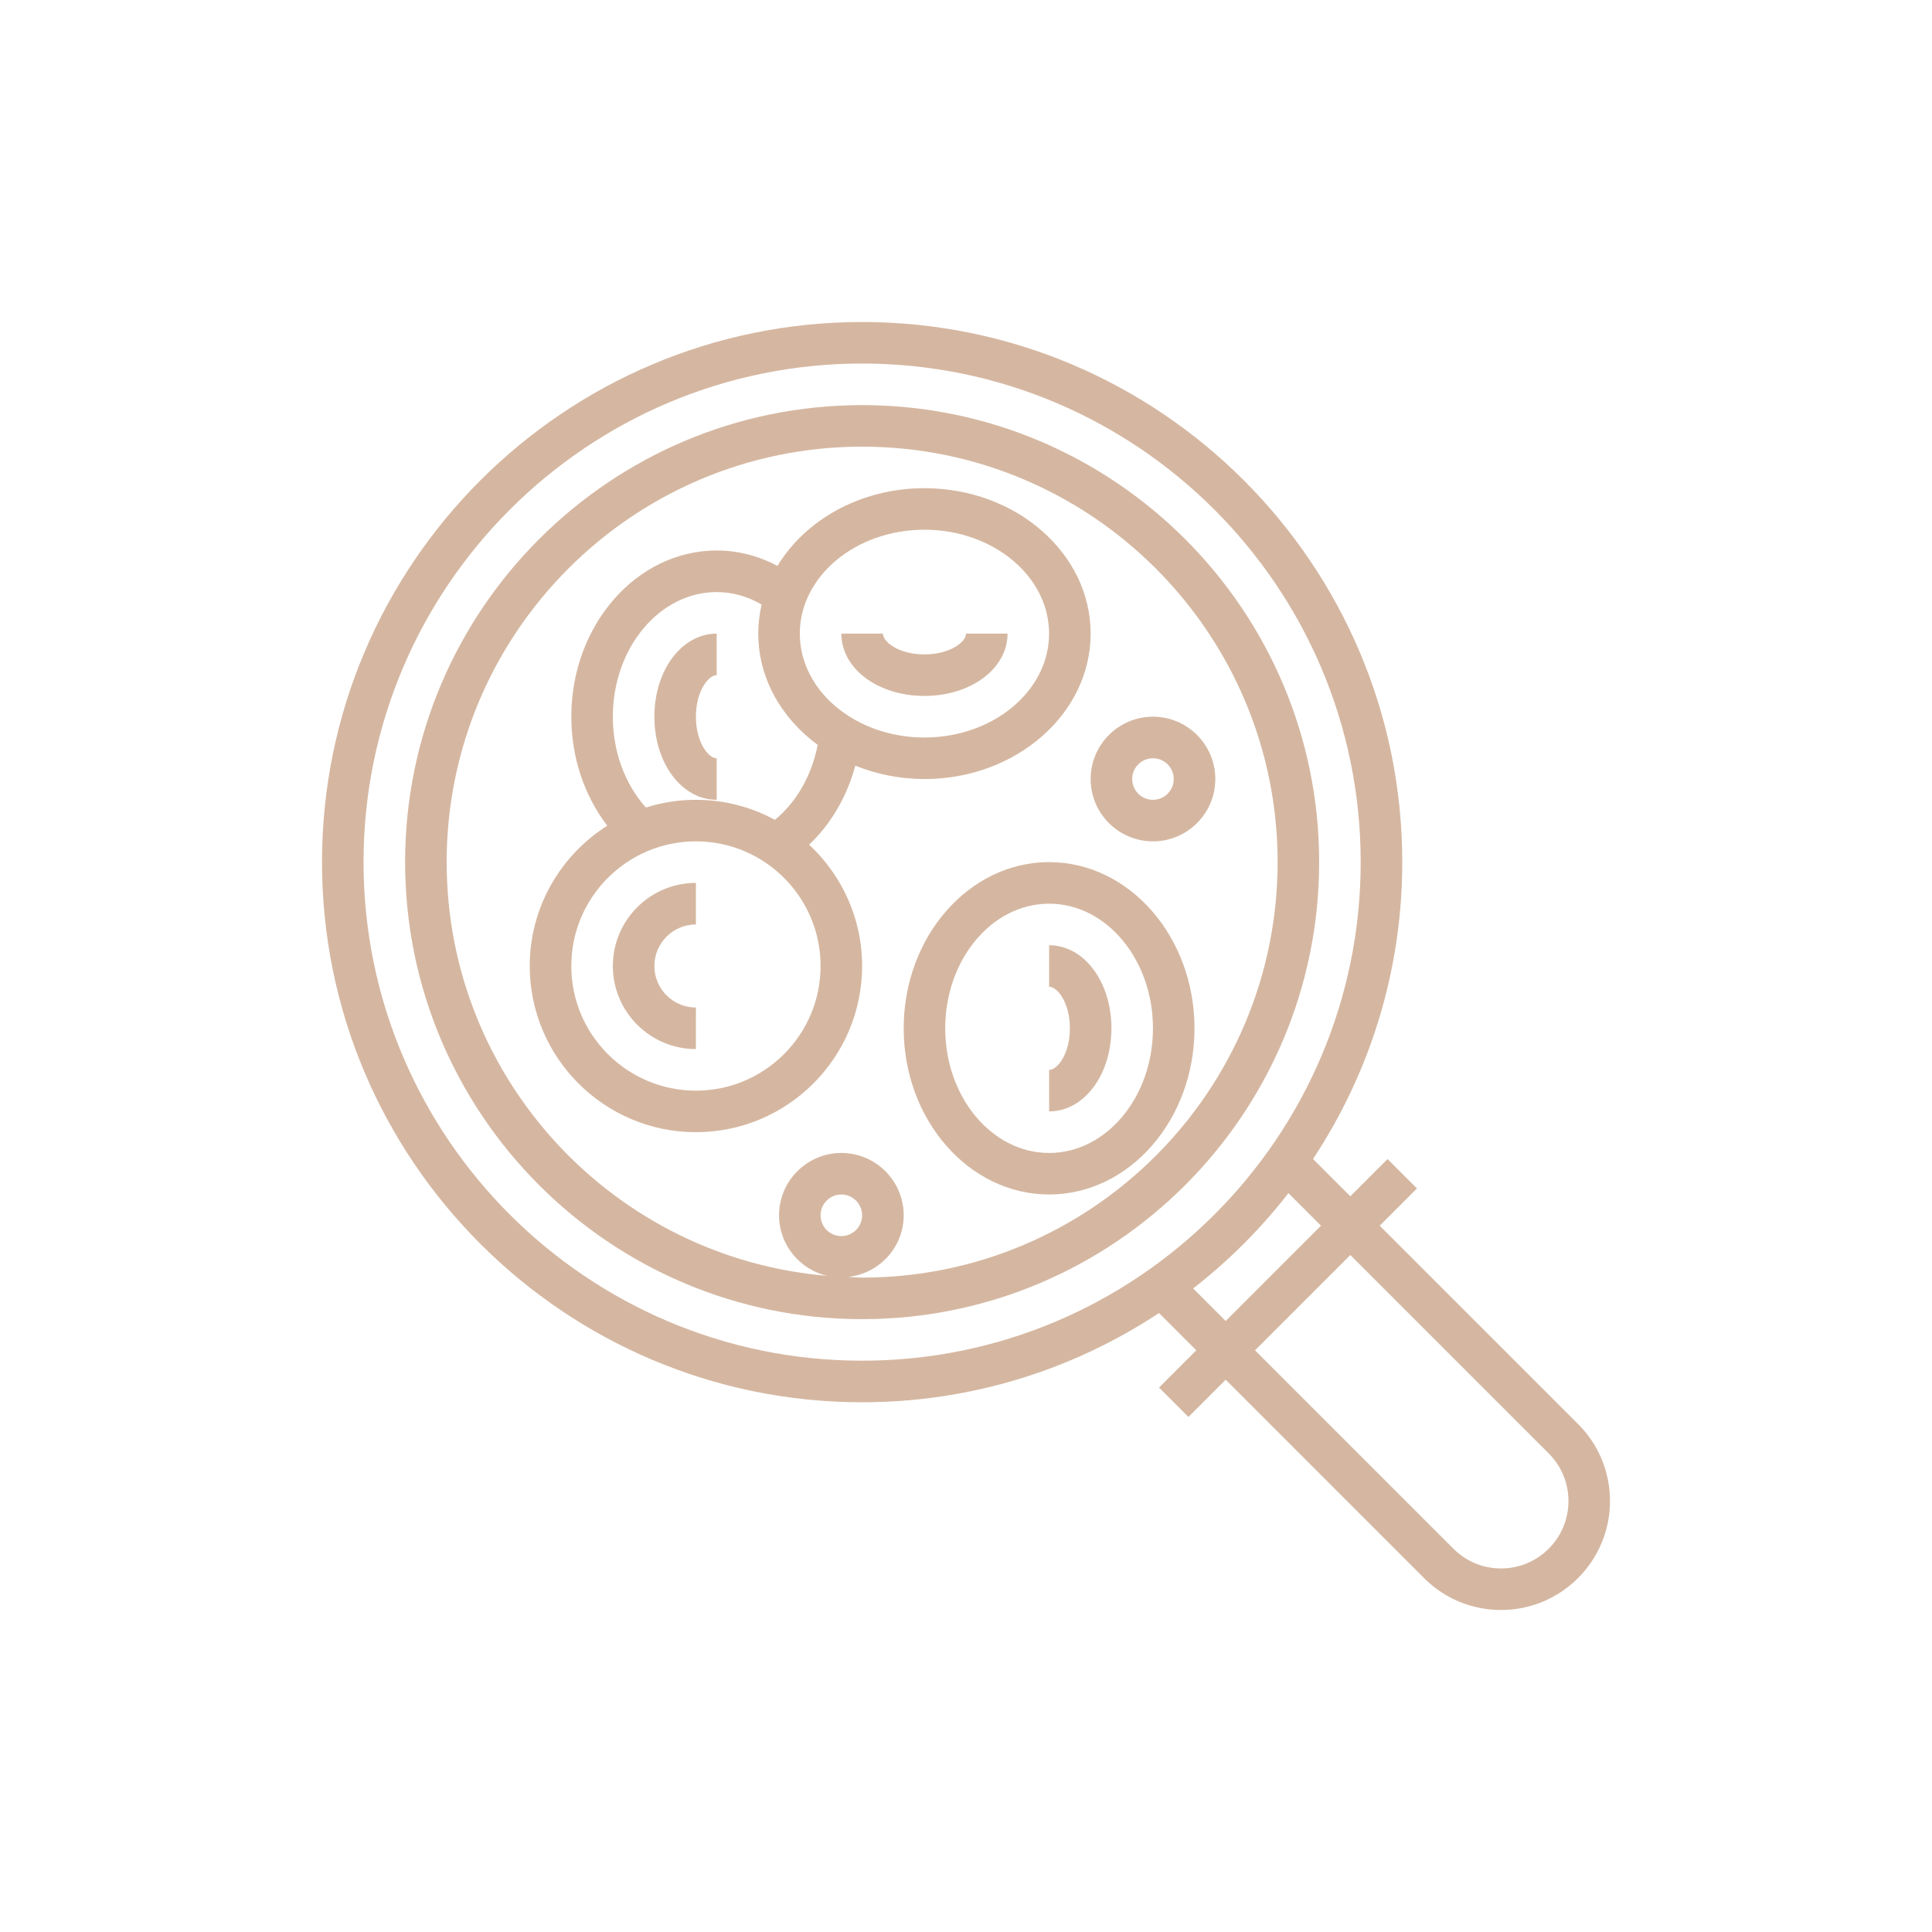 <svg xmlns="http://www.w3.org/2000/svg" width="48" height="48" viewBox="0 0 48 48" fill="none"><g clip-path="url(#clip0_100_3624)"><path d="M21.419 10.065C15.158 10.065 10.065 15.158 10.065 21.419C10.065 27.681 15.158 32.774 21.419 32.774C27.681 32.774 32.774 27.681 32.774 21.419C32.774 15.158 27.681 10.065 21.419 10.065ZM21.419 31.742C21.303 31.742 21.191 31.729 21.076 31.724C21.848 31.638 22.452 30.988 22.452 30.194C22.452 29.34 21.757 28.645 20.903 28.645C20.05 28.645 19.355 29.34 19.355 30.194C19.355 30.926 19.867 31.538 20.551 31.698C15.265 31.255 11.097 26.819 11.097 21.419C11.097 15.727 15.727 11.097 21.419 11.097C27.111 11.097 31.742 15.727 31.742 21.419C31.742 27.111 27.111 31.742 21.419 31.742ZM20.903 30.71C20.618 30.71 20.387 30.479 20.387 30.194C20.387 29.909 20.618 29.677 20.903 29.677C21.188 29.677 21.419 29.909 21.419 30.194C21.419 30.479 21.188 30.71 20.903 30.71Z" fill="#D5B7A1"></path><path d="M39.208 35.381L34.278 30.452L35.204 29.526L34.474 28.796L33.548 29.722L32.622 28.795C34.021 26.677 34.839 24.142 34.839 21.419C34.839 14.02 28.819 8 21.419 8C14.02 8 8 14.02 8 21.419C8 28.819 14.02 34.839 21.419 34.839C24.142 34.839 26.677 34.021 28.795 32.622L29.722 33.548L28.796 34.474L29.526 35.204L30.452 34.278L35.381 39.208C35.892 39.719 36.572 40 37.294 40C38.786 40 40 38.786 40 37.294C40 36.571 39.719 35.892 39.208 35.381ZM21.419 33.806C14.589 33.806 9.032 28.249 9.032 21.419C9.032 14.589 14.589 9.032 21.419 9.032C28.249 9.032 33.806 14.589 33.806 21.419C33.806 28.249 28.249 33.806 21.419 33.806ZM29.644 32.011C30.528 31.323 31.323 30.528 32.011 29.644L32.819 30.452L30.452 32.819L29.644 32.011ZM37.294 38.968C36.847 38.968 36.427 38.794 36.111 38.478L31.181 33.548L33.548 31.181L38.478 36.111C38.794 36.427 38.968 36.847 38.968 37.294C38.968 38.217 38.217 38.968 37.294 38.968Z" fill="#D5B7A1"></path><path d="M26.065 21.419C24.073 21.419 22.452 23.272 22.452 25.548C22.452 27.825 24.073 29.677 26.065 29.677C28.056 29.677 29.677 27.825 29.677 25.548C29.677 23.272 28.056 21.419 26.065 21.419ZM26.065 28.645C24.642 28.645 23.484 27.256 23.484 25.548C23.484 23.84 24.642 22.452 26.065 22.452C27.488 22.452 28.645 23.84 28.645 25.548C28.645 27.256 27.488 28.645 26.065 28.645Z" fill="#D5B7A1"></path><path d="M27.097 15.742C27.097 13.75 25.244 12.129 22.968 12.129C21.385 12.129 20.01 12.913 19.317 14.059C18.846 13.811 18.334 13.677 17.806 13.677C15.815 13.677 14.194 15.53 14.194 17.806C14.194 18.817 14.516 19.768 15.087 20.514C13.932 21.247 13.161 22.534 13.161 24C13.161 26.277 15.014 28.129 17.29 28.129C19.567 28.129 21.419 26.277 21.419 24C21.419 22.81 20.911 21.74 20.103 20.986C20.644 20.473 21.043 19.791 21.25 19.023C21.774 19.234 22.355 19.355 22.968 19.355C25.244 19.355 27.097 17.734 27.097 15.742ZM20.387 24C20.387 25.708 18.998 27.097 17.29 27.097C15.582 27.097 14.194 25.708 14.194 24C14.194 22.292 15.582 20.903 17.29 20.903C18.998 20.903 20.387 22.292 20.387 24ZM19.252 20.368C18.668 20.051 18 19.871 17.29 19.871C16.857 19.871 16.44 19.939 16.047 20.063C15.523 19.477 15.226 18.672 15.226 17.806C15.226 16.099 16.383 14.71 17.806 14.71C18.196 14.71 18.575 14.818 18.922 15.019C18.868 15.253 18.839 15.494 18.839 15.742C18.839 16.851 19.414 17.843 20.315 18.506C20.168 19.264 19.789 19.93 19.252 20.368ZM19.871 15.742C19.871 14.319 21.26 13.161 22.968 13.161C24.676 13.161 26.064 14.319 26.064 15.742C26.064 17.165 24.676 18.323 22.968 18.323C21.26 18.323 19.871 17.165 19.871 15.742Z" fill="#D5B7A1"></path><path d="M15.226 24C15.226 25.139 16.152 26.064 17.29 26.064V25.032C16.721 25.032 16.258 24.569 16.258 24C16.258 23.431 16.721 22.968 17.29 22.968V21.935C16.152 21.935 15.226 22.861 15.226 24Z" fill="#D5B7A1"></path><path d="M26.065 23.484V24.516C26.275 24.516 26.581 24.918 26.581 25.548C26.581 26.179 26.275 26.581 26.065 26.581V27.613C26.933 27.613 27.613 26.706 27.613 25.548C27.613 24.391 26.933 23.484 26.065 23.484Z" fill="#D5B7A1"></path><path d="M16.258 17.806C16.258 18.964 16.938 19.871 17.806 19.871V18.839C17.596 18.839 17.29 18.437 17.29 17.806C17.29 17.176 17.596 16.774 17.806 16.774V15.742C16.938 15.742 16.258 16.649 16.258 17.806Z" fill="#D5B7A1"></path><path d="M25.032 15.742H24C24 15.953 23.598 16.258 22.968 16.258C22.337 16.258 21.936 15.953 21.936 15.742H20.903C20.903 16.611 21.81 17.29 22.968 17.29C24.125 17.29 25.032 16.611 25.032 15.742Z" fill="#D5B7A1"></path><path d="M28.645 17.806C27.791 17.806 27.097 18.501 27.097 19.355C27.097 20.209 27.791 20.903 28.645 20.903C29.499 20.903 30.194 20.209 30.194 19.355C30.194 18.501 29.499 17.806 28.645 17.806ZM28.645 19.871C28.36 19.871 28.129 19.64 28.129 19.355C28.129 19.07 28.36 18.839 28.645 18.839C28.93 18.839 29.161 19.07 29.161 19.355C29.161 19.64 28.93 19.871 28.645 19.871Z" fill="#D5B7A1"></path></g><defs><clipPath id="clip0_100_3624"><rect width="32" height="32" fill="white" transform="translate(8 8)"></rect></clipPath></defs></svg>